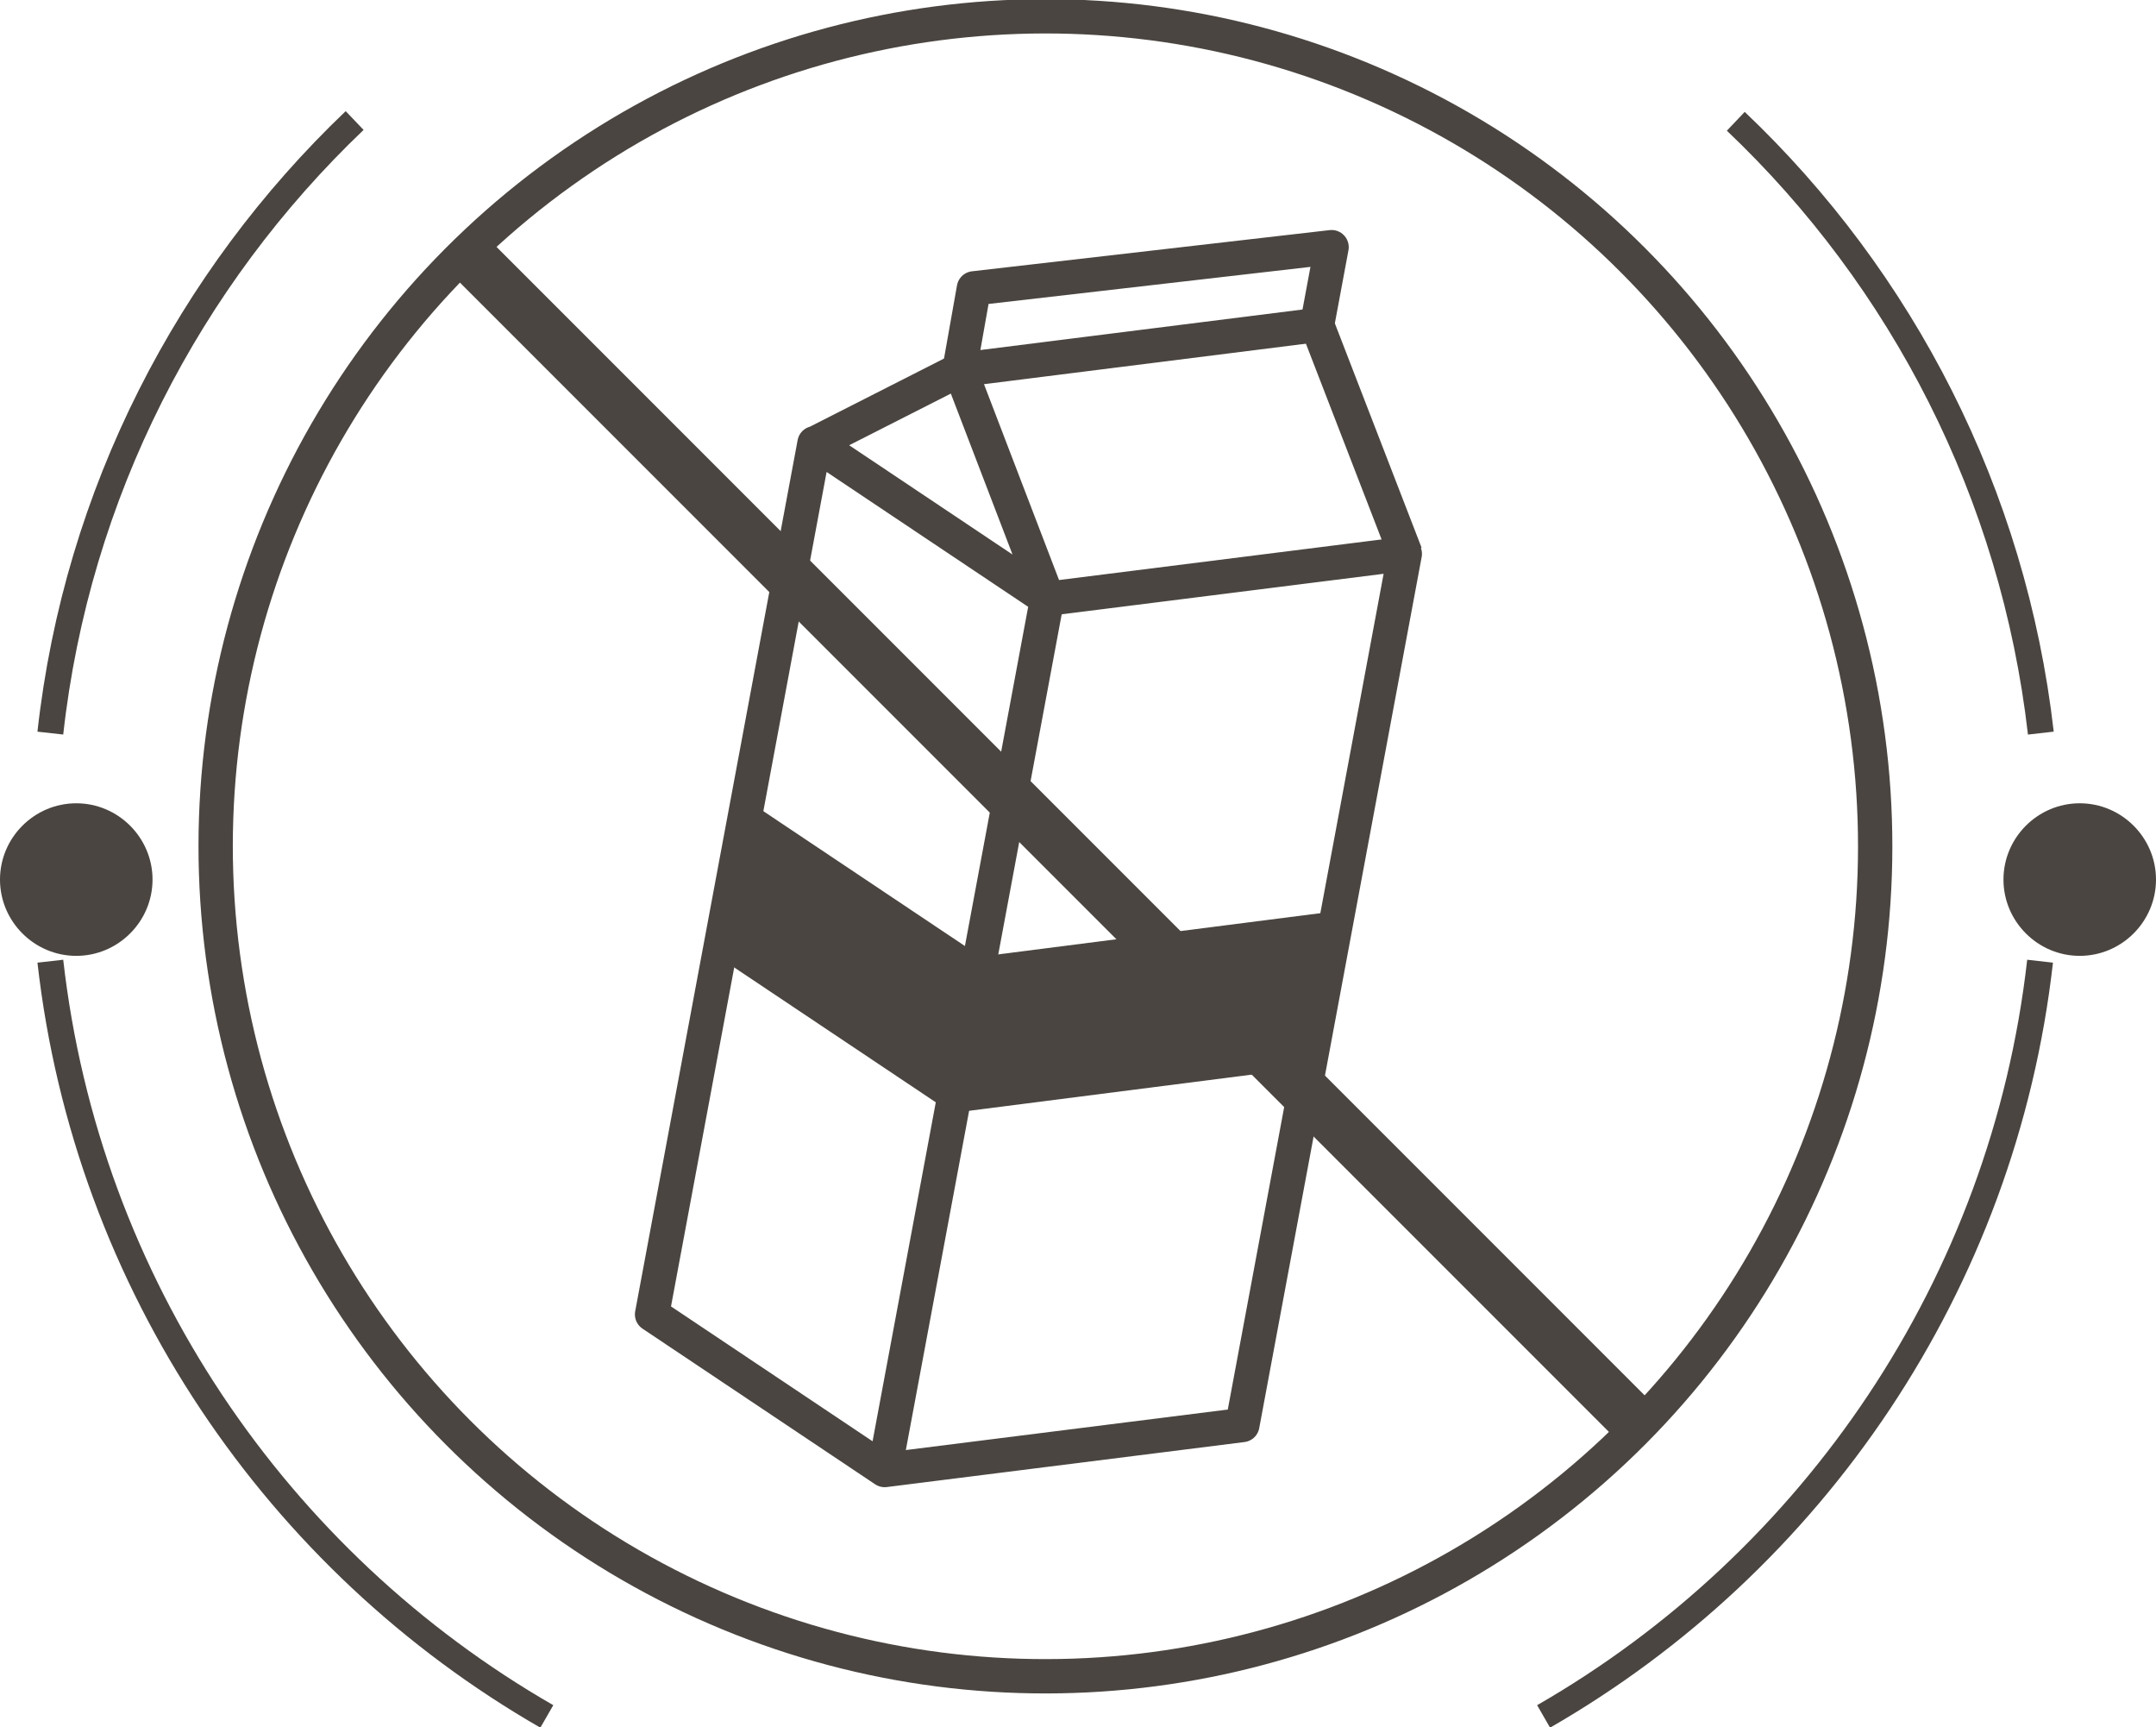 <?xml version="1.0" encoding="UTF-8"?><svg id="Layer_2" xmlns="http://www.w3.org/2000/svg" viewBox="0 0 28.27 22.64"><defs><style>.cls-1{stroke-linejoin:round;}.cls-1,.cls-2,.cls-3,.cls-4{fill:none;stroke:#4a4540;}.cls-1,.cls-4{stroke-width:.45px;}.cls-2{stroke-width:.34px;}.cls-2,.cls-3,.cls-4{stroke-miterlimit:10;}.cls-5{fill:#4a4540;}.cls-3{stroke-width:.67px;}</style></defs><g id="Layer_1-2"><circle class="cls-4" cx="13.71" cy="11.1" r="10.88" transform="translate(-1.03 1.4) rotate(-5.66)"/><path class="cls-5" d="M2,11.53c0,.55-.45,1-1,1s-1-.45-1-1,.45-1,1-1,1,.45,1,1"/><path class="cls-5" d="M28.27,11.53c0,.55-.45,1-1,1s-1-.45-1-1,.45-1,1-1,1,.45,1,1"/><path class="cls-2" d="M20.24,22.5c3.53-2.03,6.03-5.66,6.51-9.9M.66,12.6c.48,4.24,2.98,7.87,6.51,9.9M4.65,1.58C2.48,3.65,1.01,6.46,.66,9.61m26.1,0c-.36-3.14-1.82-5.95-4-8.02"/><polygon class="cls-5" points="17.55 11.94 12.86 12.54 9.81 10.5 9.43 12.55 12.48 14.59 17.17 13.99 17.55 11.94"/><path class="cls-1" d="M12.58,4.85l-1.89,.96,3.05,2.04-1.15-3Zm-.98,14.42l4.69-.59,2.13-11.42-4.69,.59-2.13,11.42Zm0,0l-3.05-2.04,2.13-11.42,3.05,2.04-2.13,11.42Z"/><line class="cls-4" x1="18.43" y1="7.26" x2="17.27" y2="4.26"/><polygon class="cls-1" points="17.27 4.26 12.58 4.85 12.77 3.78 17.46 3.24 17.27 4.26"/><line class="cls-3" x1="6.12" y1="3.32" x2="21.46" y2="18.66"/></g></svg>